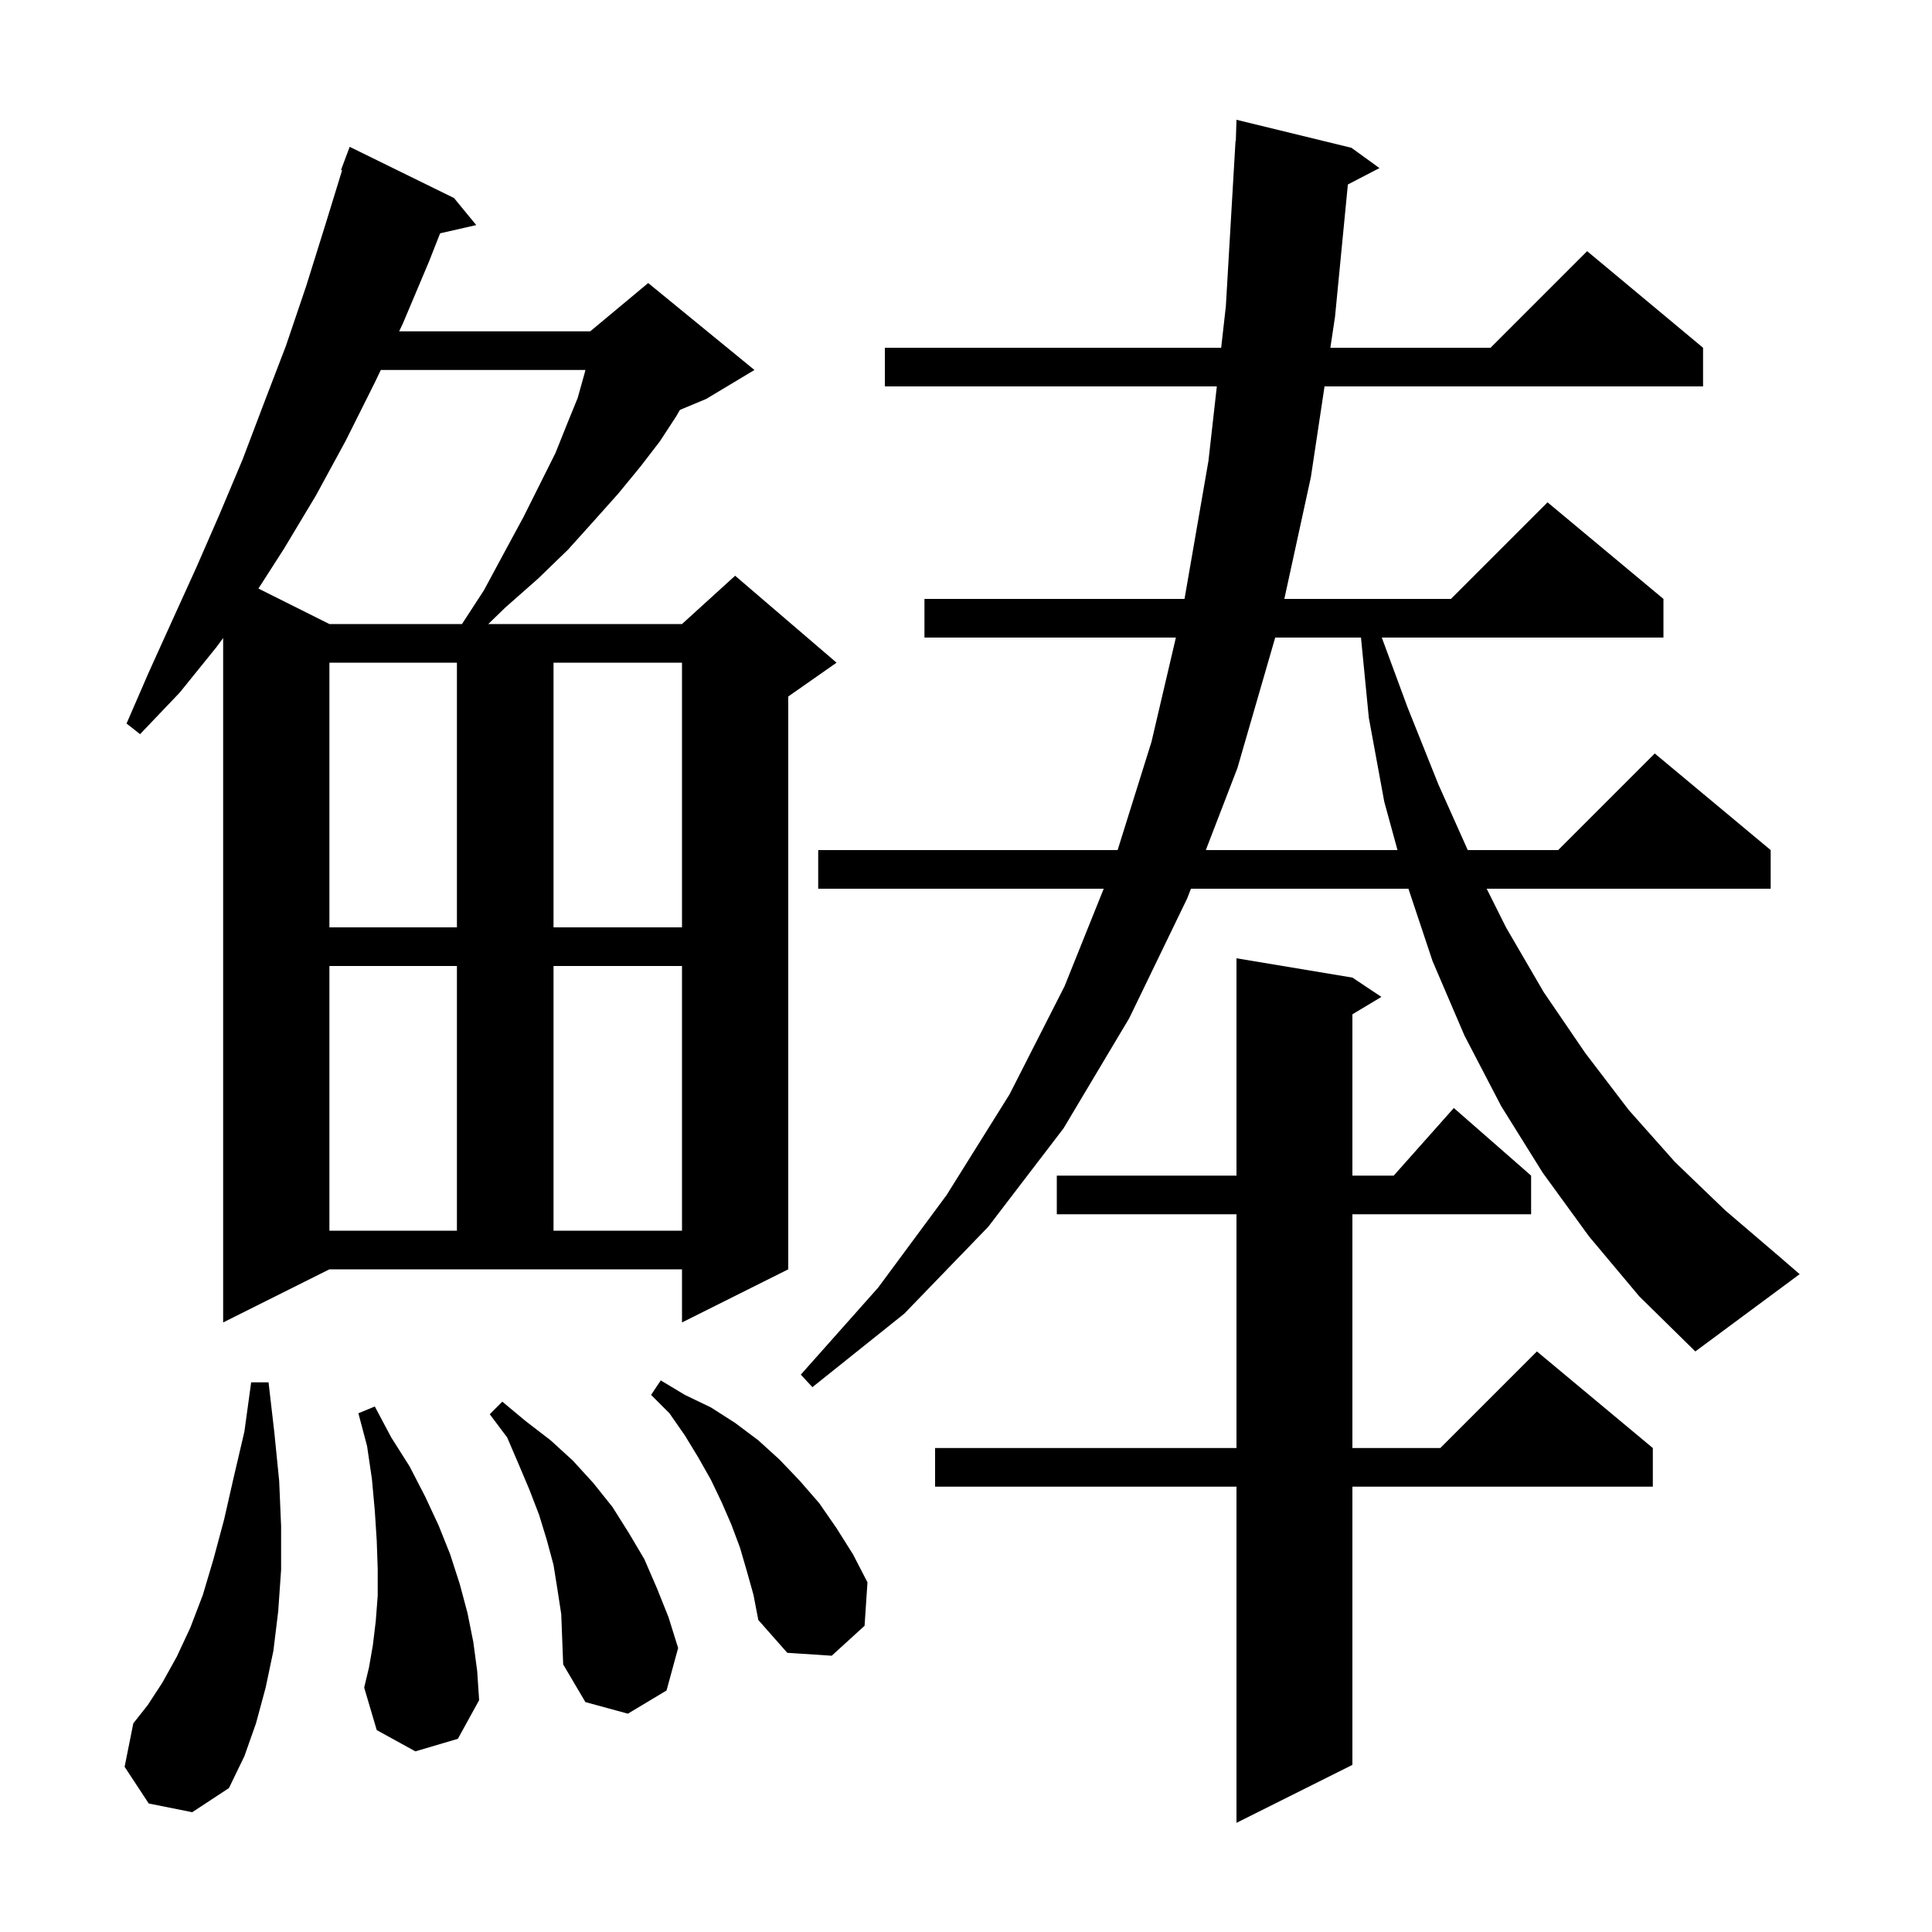 <svg xmlns="http://www.w3.org/2000/svg" xmlns:xlink="http://www.w3.org/1999/xlink" version="1.1" baseProfile="full" viewBox="0 0 200 200" width="200" height="200"><g fill="currentColor"><path d="M 140.0 101.2 L 143.0 103.2 L 140.0 105.0 L 140.0 121.7 L 144.278 121.7 L 150.5 114.7 L 158.5 121.7 L 158.5 125.7 L 140.0 125.7 L 140.0 149.9 L 149.1 149.9 L 159.1 139.9 L 171.1 149.9 L 171.1 153.9 L 140.0 153.9 L 140.0 182.7 L 128.0 188.7 L 128.0 153.9 L 96.8 153.9 L 96.8 149.9 L 128.0 149.9 L 128.0 125.7 L 109.4 125.7 L 109.4 121.7 L 128.0 121.7 L 128.0 99.2 Z M 15.4 186.7 L 12.9 182.9 L 13.8 178.4 L 15.3 176.5 L 16.8 174.2 L 18.3 171.5 L 19.7 168.5 L 21.0 165.1 L 22.1 161.4 L 23.2 157.3 L 24.2 152.9 L 25.3 148.2 L 26.0 143.1 L 27.8 143.1 L 28.4 148.3 L 28.9 153.3 L 29.1 158.0 L 29.1 162.5 L 28.8 166.8 L 28.3 170.9 L 27.5 174.7 L 26.5 178.4 L 25.3 181.8 L 23.7 185.1 L 19.9 187.6 Z M 57.7 164.5 L 57.3 162.0 L 56.6 159.4 L 55.8 156.8 L 54.8 154.2 L 53.7 151.6 L 52.5 148.8 L 50.7 146.4 L 52.0 145.1 L 54.4 147.1 L 57.0 149.1 L 59.3 151.2 L 61.4 153.5 L 63.4 156.0 L 65.1 158.7 L 66.7 161.4 L 68.0 164.4 L 69.2 167.4 L 70.2 170.6 L 69.0 175.0 L 65.0 177.4 L 60.6 176.2 L 58.3 172.3 L 58.1 167.1 Z M 43.0 181.3 L 39.0 179.1 L 37.7 174.7 L 38.2 172.6 L 38.6 170.3 L 38.9 167.8 L 39.1 165.2 L 39.1 162.4 L 39.0 159.5 L 38.8 156.4 L 38.5 153.1 L 38.0 149.7 L 37.1 146.3 L 38.8 145.6 L 40.5 148.8 L 42.4 151.8 L 44.0 154.9 L 45.4 157.9 L 46.6 160.9 L 47.6 164.0 L 48.4 167.0 L 49.0 170.0 L 49.4 173.0 L 49.6 176.0 L 47.4 180.0 Z M 77.3 162.6 L 76.6 160.2 L 75.7 157.8 L 74.7 155.5 L 73.6 153.2 L 72.3 150.9 L 70.9 148.6 L 69.3 146.3 L 67.4 144.4 L 68.4 142.9 L 70.9 144.4 L 73.6 145.7 L 76.1 147.3 L 78.5 149.1 L 80.7 151.1 L 82.8 153.3 L 84.8 155.6 L 86.6 158.2 L 88.3 160.9 L 89.8 163.8 L 89.5 168.3 L 86.1 171.4 L 81.5 171.1 L 78.5 167.7 L 78.0 165.1 Z M 164.5 128.0 L 159.7 121.4 L 155.4 114.5 L 151.6 107.2 L 148.3 99.5 L 145.8 92.0 L 123.285 92.0 L 122.9 93.0 L 116.9 105.4 L 110.1 116.8 L 102.3 127.0 L 93.6 136.0 L 84.1 143.6 L 82.9 142.3 L 90.9 133.3 L 98.0 123.7 L 104.5 113.3 L 110.2 102.1 L 114.257 92.0 L 84.7 92.0 L 84.7 88.0 L 115.695 88.0 L 119.2 76.8 L 121.728 66.0 L 95.7 66.0 L 95.7 62.0 L 122.621 62.0 L 125.1 47.7 L 125.966 40.0 L 91.6 40.0 L 91.6 36.0 L 126.416 36.0 L 126.9 31.7 L 127.9 14.6 L 127.931 14.602 L 128.0 12.4 L 139.9 15.3 L 142.8 17.4 L 139.531 19.097 L 138.2 32.8 L 137.718 36.0 L 154.3 36.0 L 164.3 26.0 L 176.3 36.0 L 176.3 40.0 L 137.116 40.0 L 135.7 49.4 L 132.954 62.0 L 150.2 62.0 L 160.2 52.0 L 172.2 62.0 L 172.2 66.0 L 143.043 66.0 L 145.7 73.2 L 148.9 81.2 L 151.942 88.0 L 161.3 88.0 L 171.3 78.0 L 183.3 88.0 L 183.3 92.0 L 153.9 92.0 L 155.9 96.0 L 159.8 102.7 L 164.1 109.0 L 168.6 114.9 L 173.4 120.3 L 178.6 125.3 L 184.1 130.0 L 186.3 131.9 L 175.5 139.9 L 169.7 134.2 Z M 23.1 136.9 L 23.1 66.047 L 22.4 67.0 L 18.6 71.7 L 14.5 76.0 L 13.1 74.9 L 15.4 69.6 L 17.8 64.3 L 20.3 58.8 L 22.7 53.3 L 25.1 47.6 L 27.3 41.8 L 29.6 35.8 L 31.7 29.6 L 33.7 23.2 L 35.414 17.628 L 35.3 17.6 L 36.2 15.2 L 47.0 20.5 L 49.3 23.3 L 45.561 24.153 L 44.4 27.1 L 41.7 33.5 L 41.32 34.3 L 61.1 34.3 L 67.1 29.3 L 78.1 38.3 L 73.1 41.3 L 70.386 42.431 L 70.0 43.1 L 68.3 45.7 L 66.3 48.3 L 64.0 51.1 L 61.5 53.9 L 58.8 56.9 L 55.7 59.9 L 52.3 62.9 L 50.548 64.6 L 70.6 64.6 L 76.1 59.6 L 86.6 68.6 L 81.6 72.1 L 81.6 131.4 L 70.6 136.9 L 70.6 131.4 L 34.1 131.4 Z M 34.1 100.0 L 34.1 127.4 L 47.3 127.4 L 47.3 100.0 Z M 57.3 100.0 L 57.3 127.4 L 70.6 127.4 L 70.6 100.0 Z M 34.1 68.6 L 34.1 96.0 L 47.3 96.0 L 47.3 68.6 Z M 57.3 68.6 L 57.3 96.0 L 70.6 96.0 L 70.6 68.6 Z M 132.01 66.0 L 128.1 79.5 L 124.826 88.0 L 144.669 88.0 L 143.3 83.0 L 141.7 74.3 L 140.888 66.0 Z M 39.418 38.3 L 38.8 39.6 L 35.8 45.6 L 32.7 51.3 L 29.4 56.8 L 26.753 60.926 L 34.1 64.6 L 47.825 64.6 L 50.1 61.1 L 52.2 57.2 L 54.2 53.5 L 57.5 46.9 L 58.7 43.9 L 59.8 41.2 L 60.5 38.7 L 60.604 38.3 Z "/></g></svg>